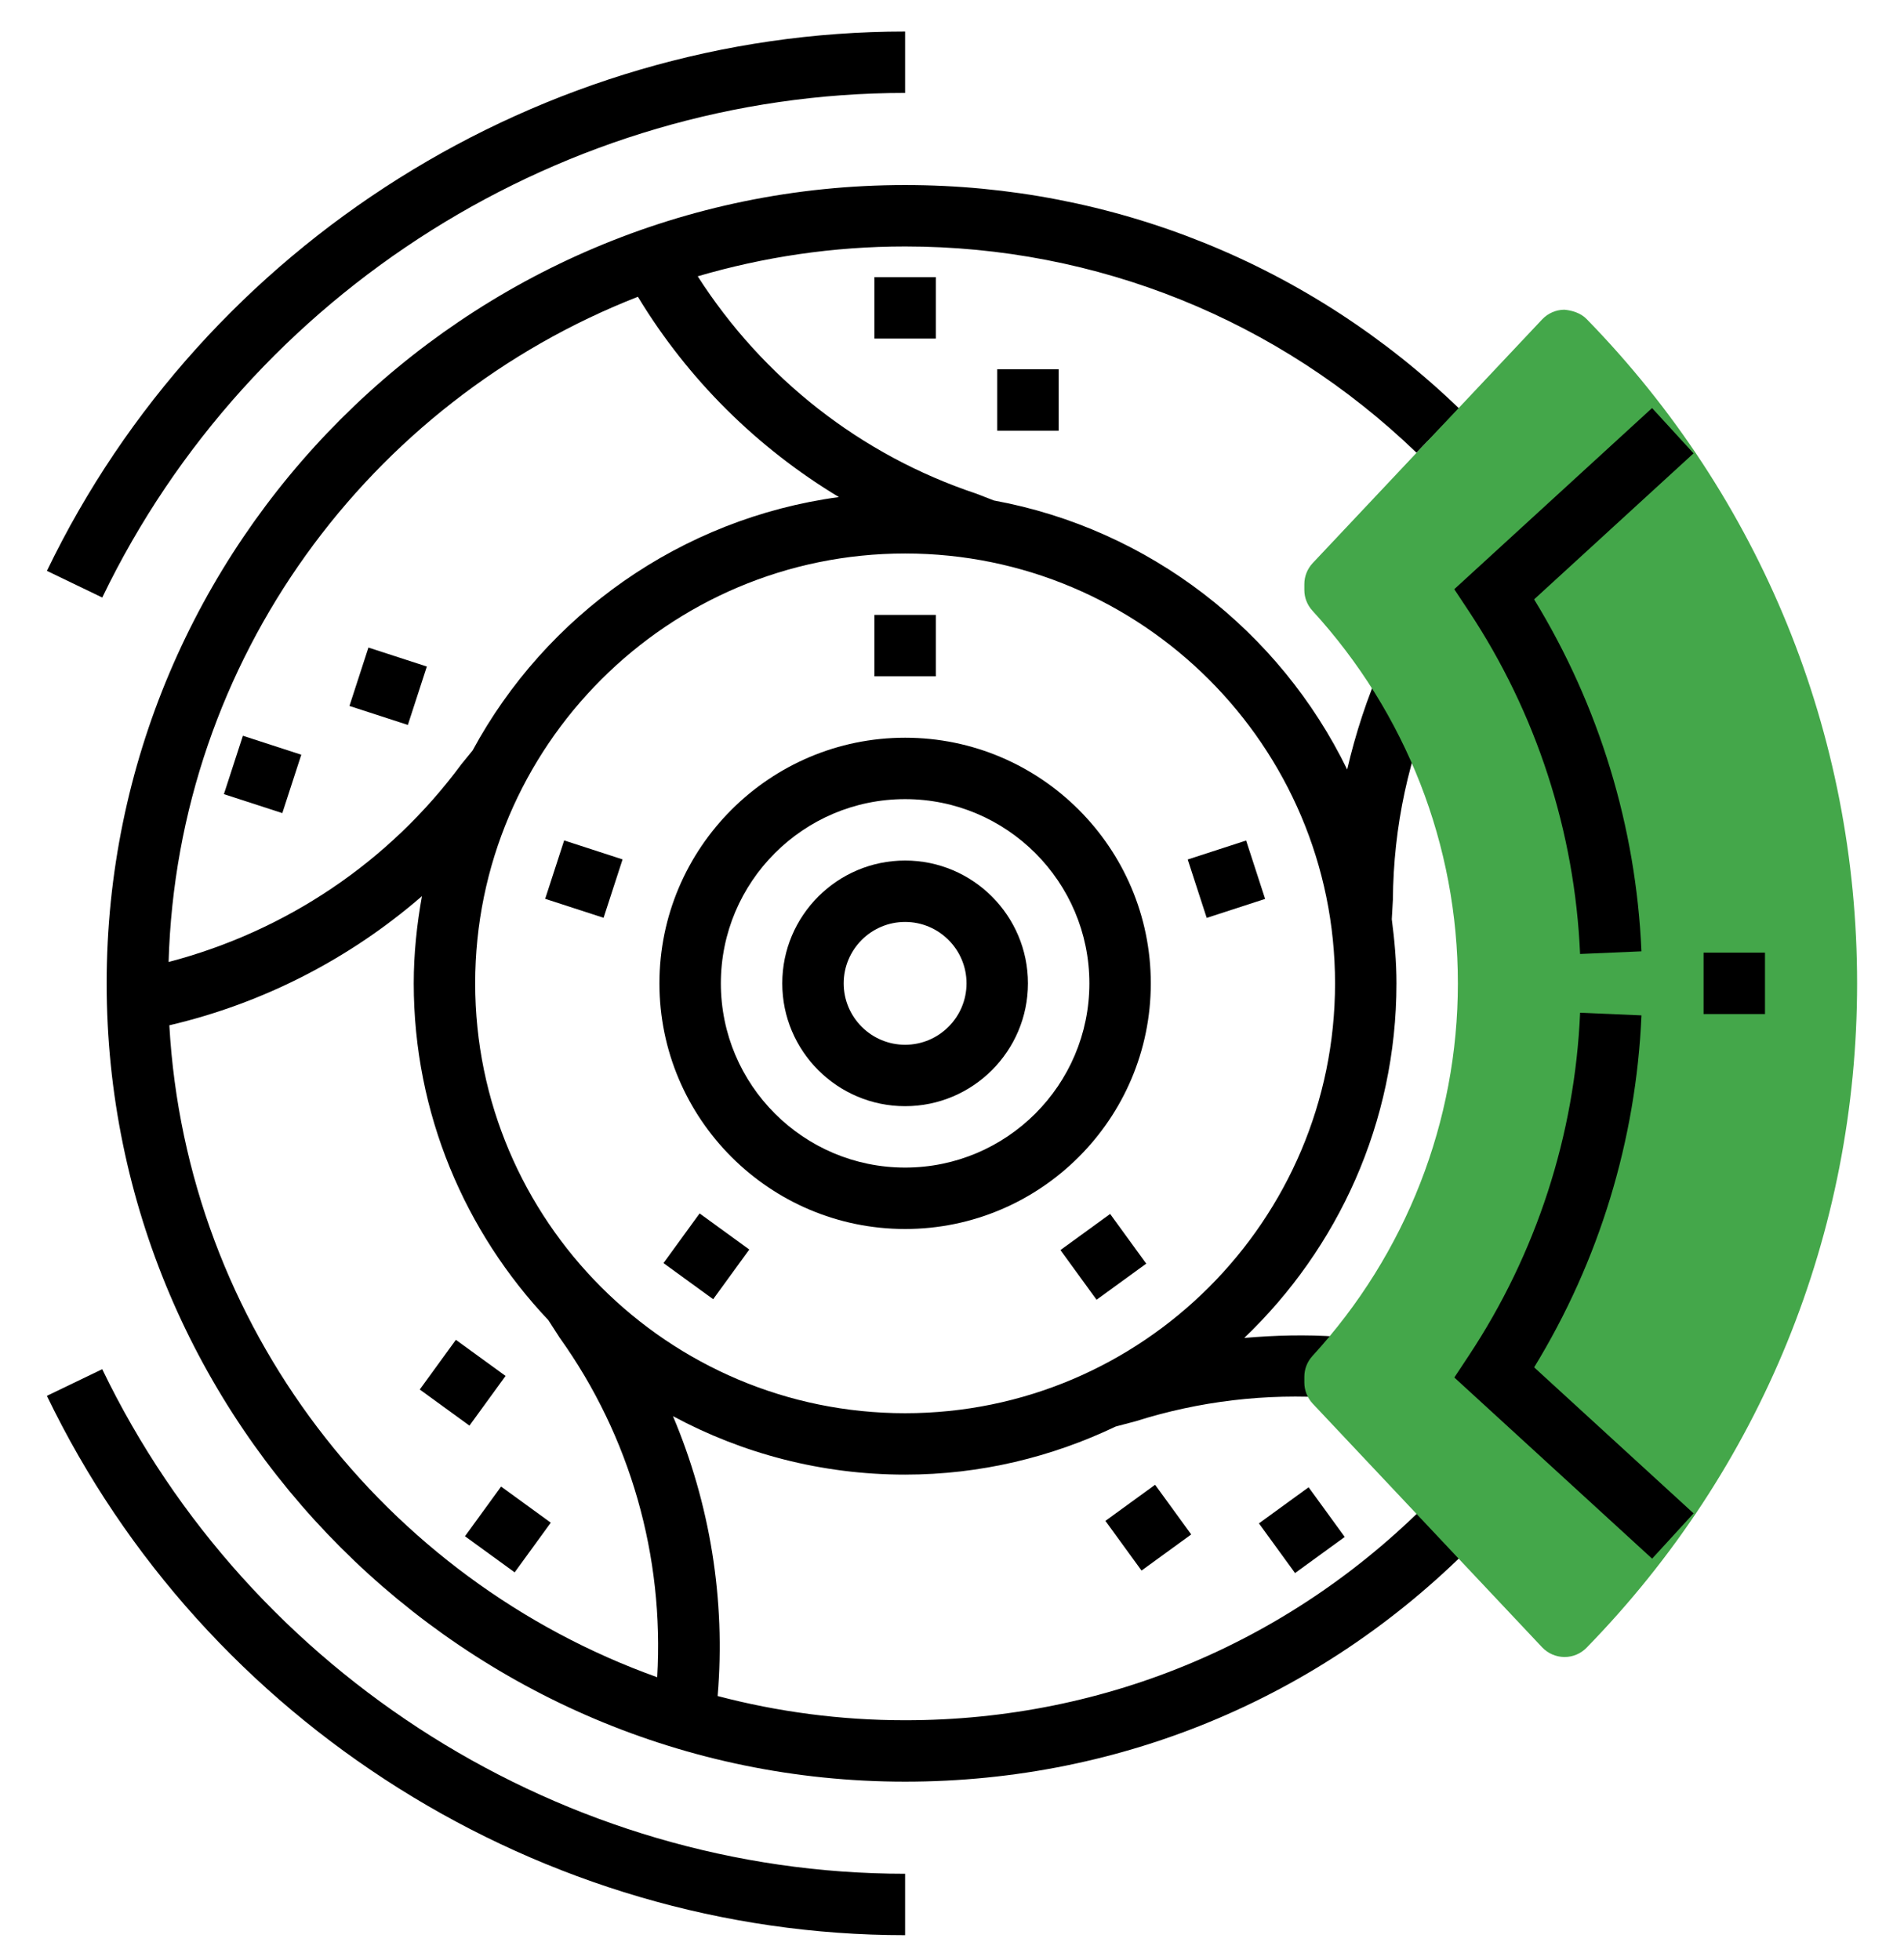 <?xml version="1.0" encoding="utf-8"?>
<!-- Generator: Adobe Illustrator 16.0.0, SVG Export Plug-In . SVG Version: 6.00 Build 0)  -->
<!DOCTYPE svg PUBLIC "-//W3C//DTD SVG 1.1//EN" "http://www.w3.org/Graphics/SVG/1.1/DTD/svg11.dtd">
<svg version="1.1" id="Capa_1" xmlns="http://www.w3.org/2000/svg" xmlns:xlink="http://www.w3.org/1999/xlink" x="0px" y="0px"
	 width="595.279px" height="613px" viewBox="0 113.445 595.279 613" enable-background="new 0 113.445 595.279 613"
	 xml:space="preserve">
<rect x="397.523" y="582.258" transform="matrix(-0.809 0.588 -0.588 -0.809 1084.389 831.358)" width="19.202" height="19.203"/>
<path d="M244.573,420.945c0,21.182,17.225,38.406,38.405,38.406c21.18,0,38.405-17.225,38.405-38.406
	c0-21.181-17.226-38.405-38.405-38.405C261.798,382.54,244.573,399.765,244.573,420.945z M302.181,420.945
	c0,10.59-8.611,19.203-19.202,19.203c-10.59,0-19.202-8.613-19.202-19.203s8.612-19.203,19.202-19.203
	C293.57,401.743,302.181,410.355,302.181,420.945z"/>
<path d="M206.168,420.945c0,42.352,34.459,76.811,76.812,76.811c42.352,0,76.811-34.459,76.811-76.811
	c0-42.352-34.459-76.811-76.811-76.811C240.627,344.134,206.168,378.594,206.168,420.945z M340.587,420.945
	c0,31.771-25.838,57.607-57.607,57.607c-31.771,0-57.607-25.836-57.607-57.607c0-31.771,25.837-57.608,57.607-57.608
	C314.749,363.337,340.587,389.174,340.587,420.945z"/>
<path d="M282.979,142.507v-19.203c-113.65,0-218.978,66.201-268.309,168.657l17.302,8.333
	C78.125,204.445,176.655,142.507,282.979,142.507z"/>
<path d="M31.963,541.595l-17.302,8.334c49.341,102.455,154.667,168.656,268.317,168.656v-19.203
	C176.655,699.382,78.125,637.445,31.963,541.595z"/>
<rect x="273.377" y="305.729" width="19.203" height="19.203"/>
<rect x="172.919" y="378.761" transform="matrix(-0.309 0.951 -0.951 -0.309 608.276 334.776)" width="19.203" height="19.202"/>
<rect x="211.287" y="496.807" transform="matrix(-0.588 0.809 -0.809 -0.588 760.416 625.369)" width="19.203" height="19.203"/>
<rect x="335.458" y="496.786" transform="matrix(-0.809 0.588 -0.588 -0.809 921.866 713.239)" width="19.203" height="19.203"/>
<rect x="373.832" y="378.707" transform="matrix(-0.951 0.309 -0.309 -0.951 868.068 639.176)" width="19.203" height="19.203"/>
<rect x="273.377" y="200.115" width="19.203" height="19.203"/>
<rect x="311.782" y="228.919" width="19.203" height="19.203"/>
<rect x="72.476" y="346.034" transform="matrix(-0.309 0.951 -0.951 -0.309 445.671 387.45)" width="19.202" height="19.202"/>
<rect x="111.732" y="318.462" transform="matrix(-0.309 0.951 -0.951 -0.309 470.833 314.02)" width="19.203" height="19.203"/>
<rect x="149.219" y="582.214" transform="matrix(-0.588 0.809 -0.809 -0.588 730.951 811.214)" width="19.203" height="19.203"/>
<rect x="135.058" y="536.375" transform="matrix(-0.588 0.809 -0.809 -0.588 671.404 749.834)" width="19.204" height="19.204"/>
<rect x="349.526" y="581.487" transform="matrix(-0.809 0.588 -0.588 -0.809 997.11 858.176)" width="19.202" height="19.203"/>
<path d="M448.899,580.855c-43.85,45.48-102.771,70.521-165.92,70.521c-20.249,0-39.884-2.65-58.615-7.576
	c2.544-30.139-2.4-60.143-13.961-87.516c21.632,11.645,46.336,18.281,72.576,18.281c23.59,0,45.865-5.502,65.855-15.045l6.153-1.623
	c20.028-6.336,40.807-8.785,61.728-7.326l1.354-19.154c-9.755-0.682-19.452-0.422-29.053,0.404
	c29.255-27.98,47.584-67.297,47.584-110.877c0-6.808-0.596-13.471-1.46-20.058l0.346-6.116c0.173-22.88,4.964-45.068,14.22-65.961
	l-17.552-7.787c-4.762,10.734-8.333,21.805-10.964,33.048c-21.027-43.216-61.736-75.169-110.425-84.117l-5.55-2.151
	c-36.054-12.021-66.644-36.082-87.073-67.958c20.585-6.03,42.332-9.333,64.837-9.333c59.95,0,116.732,22.909,159.891,64.501
	l13.326-13.826c-46.758-45.068-108.264-69.878-173.217-69.878c-137.645,0-249.634,111.989-249.634,249.634
	c0,137.645,111.989,249.635,249.634,249.635c68.409,0,132.248-27.135,179.736-76.398L448.899,580.855z M417.397,420.945
	c0,74.123-60.296,134.418-134.418,134.418s-134.418-60.295-134.418-134.418c0-74.122,60.296-134.418,134.418-134.418
	S417.397,346.823,417.397,420.945z M199.438,206.25c15.68,25.904,37.358,47.287,62.841,62.629
	c-49.523,6.721-91.673,36.975-114.524,79.249l-3.543,4.34c-22.553,30.561-54.891,52.212-91.5,61.794
	C55.428,319.556,115.542,239.02,199.438,206.25z M205.477,637.925C120.362,607.431,58.261,528.22,52.942,434.06
	c29.476-6.902,56.513-20.902,78.979-40.383c-1.594,8.862-2.563,17.945-2.563,27.268c0,40.768,16.072,77.789,42.082,105.316
	l3.543,5.492C197.086,562.669,207.686,600.134,205.477,637.925z"/>
<path fill="#44A74A" d="M489.156,631.597c-0.027,0-0.058,0-0.086,0c-2.61-0.029-5.107-1.113-6.913-3.014l-71.76-76.234
	c-1.661-1.787-2.603-4.139-2.603-6.588v-1.795c0-2.4,0.902-4.715,2.524-6.49c29.322-32.012,45.481-73.402,45.481-116.531
	s-16.159-84.521-45.481-116.541c-1.622-1.767-2.524-4.08-2.524-6.48v-1.795c0-2.449,0.94-4.801,2.603-6.586l71.76-76.234
	c1.806-1.901,4.292-2.996,6.913-3.015c2.392,0.202,5.127,1.018,6.961,2.9c54.545,55.918,84.587,129.704,84.587,207.753
	s-30.042,151.836-84.597,207.762C494.218,630.56,491.74,631.597,489.156,631.597z"/>
<rect x="532.613" y="411.344" width="19.202" height="19.203"/>
<path d="M516.531,600.845l-61.842-56.648l4.521-6.836c21.133-31.914,33.162-68.994,34.805-107.227l19.184,0.824
	c-1.671,38.982-13.239,76.85-33.557,110.061l49.851,45.664L516.531,600.845z"/>
<path d="M494.006,411.757c-1.643-38.242-13.673-75.322-34.806-107.228l-4.53-6.836l61.842-56.648l12.972,14.162l-49.851,45.664
	c20.315,33.202,31.886,71.079,33.557,110.06L494.006,411.757z"/>
</svg>
